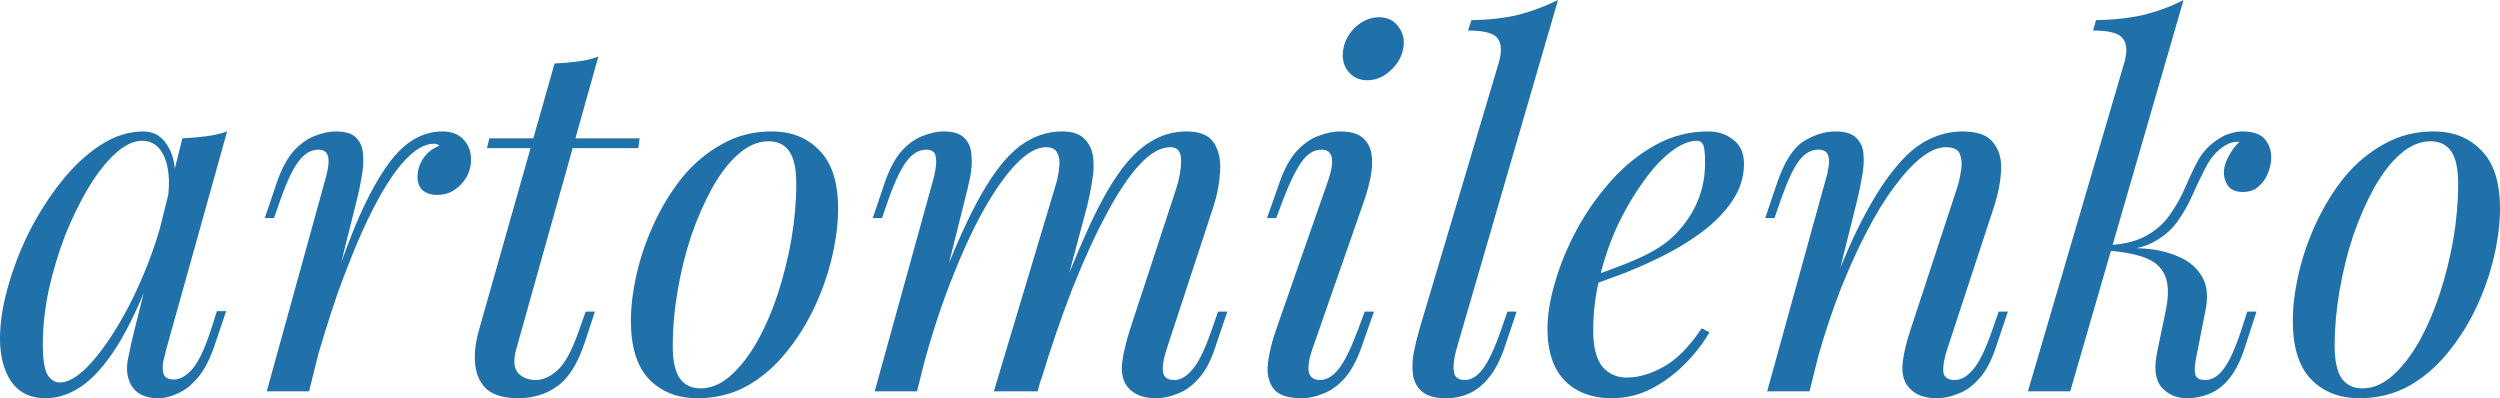 <?xml version="1.0" encoding="UTF-8"?> <svg xmlns="http://www.w3.org/2000/svg" width="113" height="18" viewBox="0 0 113 18" fill="none"><path d="M2.704 17.288C3.056 17.288 3.459 17.066 3.913 16.62C4.367 16.161 4.829 15.545 5.298 14.774C5.767 14.002 6.199 13.127 6.595 12.148C6.991 11.169 7.306 10.153 7.54 9.1L7.167 11.503C6.61 13.075 6.053 14.344 5.496 15.308C4.939 16.257 4.375 16.947 3.803 17.377C3.232 17.792 2.653 18 2.066 18C1.378 18 0.857 17.748 0.506 17.244C0.169 16.739 0 16.094 0 15.308C0 14.596 0.117 13.825 0.352 12.994C0.586 12.148 0.909 11.31 1.319 10.48C1.744 9.649 2.228 8.892 2.77 8.21C3.312 7.528 3.898 6.979 4.529 6.564C5.174 6.148 5.826 5.941 6.485 5.941C6.998 5.941 7.387 6.2 7.65 6.719C7.929 7.224 7.987 7.936 7.826 8.855L7.584 8.989C7.687 8.203 7.636 7.572 7.431 7.098C7.225 6.608 6.888 6.363 6.419 6.363C6.038 6.363 5.635 6.556 5.21 6.942C4.8 7.313 4.397 7.824 4.001 8.477C3.62 9.115 3.268 9.834 2.946 10.635C2.638 11.436 2.389 12.267 2.198 13.127C2.023 13.973 1.935 14.789 1.935 15.575C1.935 16.213 2.001 16.658 2.132 16.91C2.279 17.162 2.47 17.288 2.704 17.288ZM8.244 6.252C8.596 6.237 8.947 6.208 9.299 6.163C9.651 6.119 9.973 6.045 10.266 5.941L7.518 15.775C7.489 15.909 7.445 16.087 7.387 16.309C7.343 16.517 7.343 16.709 7.387 16.887C7.445 17.066 7.599 17.154 7.848 17.154C8.141 17.154 8.427 16.991 8.706 16.665C8.984 16.339 9.263 15.745 9.541 14.885L9.805 14.062H10.223L9.673 15.686C9.468 16.279 9.219 16.747 8.925 17.088C8.647 17.414 8.354 17.644 8.046 17.777C7.738 17.926 7.438 18 7.145 18C6.573 18 6.17 17.807 5.936 17.422C5.745 17.08 5.694 16.687 5.782 16.242C5.87 15.782 5.972 15.323 6.09 14.863L8.244 6.252Z" fill="#2071AA"></path><path d="M13.969 17.689H12.057L14.695 8.143C14.841 7.639 14.885 7.283 14.827 7.075C14.783 6.868 14.636 6.764 14.387 6.764C14.065 6.764 13.771 6.934 13.508 7.276C13.244 7.617 12.965 8.203 12.672 9.033L12.386 9.857H11.969L12.518 8.232C12.738 7.609 12.995 7.135 13.288 6.808C13.596 6.482 13.911 6.26 14.233 6.141C14.57 6.007 14.885 5.941 15.178 5.941C15.618 5.941 15.926 6.037 16.102 6.23C16.292 6.423 16.395 6.675 16.41 6.986C16.439 7.298 16.417 7.639 16.344 8.01C16.285 8.366 16.212 8.714 16.124 9.056L13.969 17.689ZM19.619 6.497C19.282 6.497 18.93 6.66 18.564 6.986C18.212 7.298 17.846 7.758 17.465 8.366C17.098 8.959 16.725 9.679 16.344 10.524C15.977 11.355 15.611 12.282 15.244 13.305C14.893 14.329 14.548 15.434 14.211 16.62L14.761 13.773C15.244 12.319 15.691 11.095 16.102 10.101C16.527 9.108 16.945 8.307 17.355 7.698C17.765 7.075 18.183 6.63 18.608 6.363C19.048 6.082 19.509 5.941 19.993 5.941C20.403 5.941 20.718 6.059 20.938 6.297C21.173 6.534 21.29 6.838 21.29 7.209C21.29 7.506 21.217 7.78 21.07 8.032C20.924 8.269 20.733 8.462 20.498 8.611C20.279 8.744 20.029 8.811 19.751 8.811C19.502 8.811 19.289 8.744 19.113 8.611C18.952 8.462 18.872 8.262 18.872 8.01C18.872 7.773 18.916 7.565 19.004 7.387C19.092 7.194 19.209 7.031 19.355 6.897C19.502 6.764 19.671 6.66 19.861 6.586C19.832 6.556 19.795 6.534 19.751 6.519C19.722 6.504 19.678 6.497 19.619 6.497Z" fill="#2071AA"></path><path d="M28.913 6.252L28.848 6.697H22.011L22.12 6.252H28.913ZM23.33 15.797C23.198 16.287 23.227 16.643 23.418 16.865C23.623 17.073 23.887 17.177 24.209 17.177C24.531 17.177 24.854 17.036 25.176 16.754C25.513 16.472 25.843 15.871 26.166 14.952L26.473 14.084H26.891L26.429 15.486C26.107 16.45 25.689 17.11 25.176 17.466C24.678 17.822 24.092 18 23.418 18C22.817 18 22.355 17.874 22.033 17.622C21.725 17.355 21.542 16.984 21.483 16.509C21.424 16.035 21.483 15.493 21.659 14.885L25.066 2.87C25.418 2.855 25.762 2.826 26.1 2.781C26.451 2.737 26.766 2.663 27.045 2.559L23.33 15.797Z" fill="#2071AA"></path><path d="M34.738 6.386C34.269 6.386 33.815 6.578 33.375 6.964C32.95 7.335 32.554 7.847 32.188 8.499C31.836 9.137 31.521 9.857 31.242 10.658C30.979 11.459 30.773 12.289 30.627 13.15C30.48 14.01 30.407 14.833 30.407 15.619C30.407 16.287 30.51 16.776 30.715 17.088C30.935 17.399 31.25 17.555 31.66 17.555C32.129 17.555 32.576 17.37 33.001 16.999C33.441 16.613 33.844 16.101 34.21 15.463C34.577 14.811 34.892 14.084 35.156 13.283C35.419 12.482 35.624 11.659 35.771 10.813C35.918 9.953 35.991 9.122 35.991 8.321C35.991 7.639 35.888 7.15 35.683 6.853C35.478 6.541 35.163 6.386 34.738 6.386ZM28.516 14.507C28.516 13.854 28.604 13.142 28.78 12.371C28.956 11.6 29.22 10.836 29.572 10.079C29.923 9.323 30.348 8.633 30.847 8.01C31.36 7.387 31.953 6.89 32.627 6.519C33.302 6.133 34.049 5.941 34.87 5.941C35.778 5.941 36.504 6.23 37.046 6.808C37.603 7.372 37.882 8.247 37.882 9.434C37.882 10.086 37.794 10.799 37.618 11.57C37.442 12.341 37.178 13.105 36.826 13.862C36.475 14.618 36.042 15.308 35.529 15.931C35.031 16.554 34.445 17.058 33.771 17.444C33.096 17.815 32.349 18 31.528 18C30.619 18 29.887 17.711 29.33 17.132C28.788 16.554 28.516 15.679 28.516 14.507Z" fill="#2071AA"></path><path d="M41.449 17.689H39.536L42.175 8.143C42.218 8.01 42.255 7.839 42.285 7.632C42.328 7.409 42.328 7.209 42.285 7.031C42.24 6.853 42.101 6.764 41.867 6.764C41.544 6.764 41.251 6.934 40.987 7.276C40.724 7.617 40.445 8.203 40.152 9.033L39.866 9.857H39.449L39.998 8.232C40.218 7.609 40.474 7.135 40.768 6.808C41.075 6.482 41.391 6.26 41.713 6.141C42.05 6.007 42.365 5.941 42.658 5.941C43.098 5.941 43.413 6.045 43.603 6.252C43.794 6.445 43.897 6.705 43.911 7.031C43.941 7.342 43.919 7.676 43.845 8.032C43.772 8.388 43.691 8.729 43.603 9.056L41.449 17.689ZM47.67 8.522C47.773 8.21 47.839 7.913 47.868 7.632C47.912 7.35 47.89 7.12 47.802 6.942C47.729 6.749 47.553 6.653 47.275 6.653C46.864 6.653 46.41 6.912 45.912 7.431C45.428 7.936 44.93 8.648 44.417 9.567C43.919 10.472 43.435 11.533 42.966 12.749C42.497 13.951 42.079 15.241 41.713 16.62L42.438 13.061C43.112 11.281 43.743 9.871 44.329 8.833C44.915 7.795 45.501 7.053 46.088 6.608C46.689 6.163 47.326 5.941 48 5.941C48.469 5.941 48.806 6.052 49.011 6.274C49.231 6.482 49.363 6.756 49.407 7.098C49.451 7.439 49.437 7.802 49.363 8.188C49.305 8.574 49.231 8.944 49.143 9.3L46.901 17.689H44.922L47.67 8.522ZM53.166 8.522C53.313 8.062 53.386 7.639 53.386 7.253C53.386 6.853 53.225 6.653 52.903 6.653C52.463 6.653 52.001 6.912 51.518 7.431C51.034 7.951 50.536 8.692 50.023 9.656C49.51 10.606 48.997 11.726 48.484 13.016C47.986 14.292 47.502 15.701 47.033 17.244L47.539 14.396C48.11 12.853 48.638 11.548 49.121 10.48C49.605 9.397 50.081 8.522 50.55 7.854C51.019 7.187 51.503 6.705 52.001 6.408C52.5 6.096 53.042 5.941 53.628 5.941C54.244 5.941 54.661 6.119 54.881 6.475C55.101 6.831 55.189 7.268 55.145 7.787C55.116 8.292 55.02 8.796 54.859 9.3L52.727 15.797C52.58 16.257 52.529 16.606 52.573 16.843C52.617 17.066 52.785 17.177 53.078 17.177C53.357 17.177 53.628 17.021 53.892 16.709C54.17 16.398 54.464 15.797 54.771 14.907L55.057 14.084H55.475L54.925 15.708C54.72 16.331 54.464 16.806 54.156 17.132C53.863 17.459 53.547 17.681 53.21 17.8C52.888 17.933 52.573 18 52.265 18C51.899 18 51.606 17.941 51.386 17.822C51.181 17.718 51.019 17.577 50.902 17.399C50.726 17.117 50.668 16.769 50.726 16.354C50.785 15.923 50.902 15.434 51.078 14.885L53.166 8.522Z" fill="#2071AA"></path><path d="M60.72 2.203C60.793 1.817 60.984 1.483 61.291 1.201C61.614 0.92 61.958 0.779 62.325 0.779C62.706 0.779 62.999 0.92 63.204 1.201C63.424 1.483 63.497 1.817 63.424 2.203C63.351 2.588 63.153 2.922 62.83 3.204C62.523 3.486 62.178 3.627 61.797 3.627C61.431 3.627 61.138 3.486 60.918 3.204C60.713 2.922 60.647 2.588 60.72 2.203ZM60.038 8.143C60.346 7.224 60.244 6.764 59.731 6.764C59.394 6.764 59.093 6.949 58.829 7.32C58.566 7.691 58.287 8.262 57.994 9.033L57.686 9.857H57.269L57.84 8.232C58.06 7.609 58.324 7.135 58.632 6.808C58.939 6.482 59.262 6.26 59.599 6.141C59.95 6.007 60.273 5.941 60.566 5.941C61.035 5.941 61.38 6.037 61.599 6.23C61.819 6.423 61.951 6.675 61.995 6.986C62.039 7.298 62.024 7.639 61.951 8.01C61.878 8.366 61.782 8.714 61.665 9.056L59.313 15.797C59.166 16.227 59.115 16.569 59.159 16.821C59.218 17.058 59.386 17.177 59.665 17.177C59.958 17.177 60.236 17.014 60.5 16.687C60.764 16.361 61.057 15.768 61.38 14.907L61.687 14.084H62.105L61.533 15.708C61.328 16.287 61.079 16.747 60.786 17.088C60.493 17.414 60.178 17.644 59.841 17.777C59.504 17.926 59.166 18 58.829 18C58.199 18 57.774 17.852 57.554 17.555C57.334 17.258 57.254 16.873 57.312 16.398C57.371 15.923 57.496 15.419 57.686 14.885L60.038 8.143Z" fill="#2071AA"></path><path d="M65.828 15.797C65.71 16.227 65.674 16.569 65.718 16.821C65.762 17.058 65.923 17.177 66.201 17.177C66.494 17.177 66.766 17.014 67.015 16.687C67.278 16.346 67.557 15.753 67.85 14.907L68.136 14.084H68.554L68.004 15.708C67.813 16.272 67.579 16.724 67.3 17.066C67.037 17.392 66.744 17.629 66.421 17.777C66.099 17.926 65.747 18 65.366 18C64.882 18 64.523 17.904 64.289 17.711C64.069 17.533 63.93 17.288 63.871 16.977C63.827 16.665 63.834 16.331 63.893 15.975C63.966 15.604 64.054 15.241 64.157 14.885L67.74 2.848C67.887 2.344 67.872 1.973 67.696 1.735C67.52 1.498 67.073 1.379 66.355 1.379L66.509 0.912C67.315 0.897 68.026 0.816 68.641 0.667C69.257 0.504 69.851 0.282 70.422 0L65.828 15.797Z" fill="#2071AA"></path><path d="M71.529 12.638C72.35 12.356 73.09 12.082 73.749 11.815C74.424 11.533 74.958 11.236 75.354 10.925C75.882 10.494 76.299 9.975 76.607 9.367C76.915 8.759 77.069 8.091 77.069 7.365C77.069 6.934 77.04 6.66 76.981 6.541C76.922 6.423 76.834 6.363 76.717 6.363C76.351 6.363 75.955 6.527 75.53 6.853C75.105 7.179 74.687 7.632 74.277 8.21C73.867 8.774 73.486 9.419 73.134 10.146C72.797 10.873 72.525 11.651 72.32 12.482C72.115 13.298 72.013 14.114 72.013 14.93C72.013 15.686 72.152 16.235 72.43 16.576C72.709 16.902 73.075 17.066 73.529 17.066C74.057 17.066 74.614 16.902 75.2 16.576C75.787 16.25 76.358 15.671 76.915 14.841L77.267 15.018C76.988 15.508 76.622 15.983 76.168 16.442C75.713 16.902 75.2 17.281 74.629 17.577C74.072 17.859 73.478 18 72.848 18C72.262 18 71.749 17.881 71.309 17.644C70.869 17.407 70.532 17.058 70.298 16.598C70.063 16.124 69.946 15.545 69.946 14.863C69.946 14.225 70.063 13.513 70.298 12.727C70.532 11.926 70.862 11.132 71.287 10.346C71.727 9.545 72.247 8.811 72.848 8.143C73.449 7.476 74.116 6.942 74.849 6.541C75.581 6.141 76.365 5.941 77.201 5.941C77.655 5.941 78.036 6.067 78.344 6.319C78.666 6.556 78.828 6.92 78.828 7.409C78.828 8.002 78.652 8.559 78.3 9.078C77.963 9.582 77.508 10.049 76.937 10.48C76.38 10.895 75.772 11.266 75.112 11.592C74.453 11.918 73.808 12.2 73.178 12.438C72.547 12.675 71.991 12.868 71.507 13.016L71.529 12.638Z" fill="#2071AA"></path><path d="M81.789 17.689H79.876L82.514 8.143C82.573 7.965 82.617 7.773 82.646 7.565C82.69 7.342 82.683 7.157 82.624 7.009C82.566 6.845 82.419 6.764 82.185 6.764C81.862 6.764 81.576 6.927 81.327 7.253C81.078 7.565 80.8 8.158 80.492 9.033L80.206 9.857H79.788L80.338 8.232C80.66 7.298 81.056 6.682 81.525 6.386C82.009 6.089 82.485 5.941 82.954 5.941C83.394 5.941 83.709 6.037 83.9 6.23C84.105 6.423 84.215 6.675 84.229 6.986C84.258 7.283 84.237 7.617 84.163 7.988C84.105 8.344 84.031 8.7 83.943 9.056L81.789 17.689ZM82.8 13.061C83.313 11.726 83.811 10.606 84.295 9.701C84.779 8.796 85.255 8.069 85.724 7.52C86.193 6.957 86.669 6.556 87.153 6.319C87.651 6.067 88.164 5.941 88.692 5.941C89.381 5.941 89.85 6.111 90.099 6.452C90.363 6.779 90.48 7.201 90.451 7.721C90.421 8.225 90.319 8.752 90.143 9.3L88.01 15.797C87.879 16.198 87.82 16.532 87.835 16.799C87.864 17.051 88.04 17.177 88.362 17.177C88.641 17.177 88.912 17.021 89.176 16.709C89.454 16.398 89.747 15.797 90.055 14.907L90.341 14.084H90.758L90.209 15.708C90.004 16.331 89.747 16.806 89.439 17.132C89.146 17.459 88.831 17.681 88.494 17.8C88.172 17.933 87.856 18 87.549 18C87.197 18 86.904 17.941 86.669 17.822C86.45 17.703 86.281 17.548 86.164 17.355C86.003 17.088 85.951 16.739 86.01 16.309C86.069 15.879 86.186 15.404 86.362 14.885L88.45 8.522C88.523 8.314 88.582 8.069 88.626 7.787C88.685 7.491 88.677 7.231 88.604 7.009C88.531 6.771 88.318 6.653 87.966 6.653C87.615 6.653 87.241 6.808 86.845 7.12C86.45 7.431 86.039 7.876 85.614 8.455C85.189 9.019 84.772 9.701 84.361 10.502C83.951 11.288 83.555 12.163 83.174 13.127C82.808 14.077 82.471 15.093 82.163 16.175L82.8 13.061Z" fill="#2071AA"></path><path d="M93.574 17.689H91.662L96.014 2.848C96.161 2.344 96.139 1.973 95.948 1.735C95.772 1.498 95.325 1.379 94.607 1.379L94.739 0.912C95.545 0.897 96.271 0.816 96.916 0.667C97.56 0.504 98.154 0.282 98.696 0L93.574 17.689ZM99.246 16.265C99.187 16.591 99.187 16.828 99.246 16.977C99.305 17.11 99.451 17.177 99.686 17.177C99.979 17.177 100.25 17.014 100.499 16.687C100.763 16.346 101.034 15.753 101.312 14.907L101.576 14.084H101.994L101.466 15.708C101.276 16.302 101.041 16.769 100.763 17.11C100.499 17.436 100.198 17.666 99.861 17.8C99.539 17.933 99.202 18 98.85 18C98.381 18 98 17.837 97.707 17.511C97.414 17.169 97.348 16.628 97.509 15.886L97.905 13.973C98.081 13.113 97.986 12.482 97.619 12.082C97.267 11.666 96.476 11.414 95.245 11.325V11.236C95.802 11.192 96.366 11.192 96.938 11.236C97.524 11.281 98.044 11.407 98.498 11.614C98.953 11.807 99.297 12.104 99.532 12.504C99.766 12.89 99.817 13.402 99.686 14.04L99.246 16.265ZM101.18 6.408C101.005 6.408 100.851 6.438 100.719 6.497C100.602 6.556 100.484 6.63 100.367 6.719C100.089 6.942 99.854 7.246 99.664 7.632C99.473 8.002 99.282 8.403 99.092 8.833C98.901 9.263 98.667 9.671 98.388 10.057C98.11 10.428 97.744 10.732 97.289 10.969C96.835 11.206 96.241 11.318 95.509 11.303L95.289 11.325L95.333 11.08C96.051 11.036 96.623 10.887 97.047 10.635C97.487 10.383 97.832 10.072 98.081 9.701C98.344 9.33 98.564 8.944 98.74 8.544C98.916 8.129 99.099 7.735 99.29 7.365C99.48 6.994 99.73 6.69 100.037 6.452C100.301 6.245 100.536 6.111 100.741 6.052C100.961 5.978 101.166 5.941 101.356 5.941C101.869 5.941 102.221 6.074 102.412 6.341C102.602 6.593 102.683 6.897 102.653 7.253C102.639 7.431 102.587 7.632 102.499 7.854C102.412 8.077 102.272 8.269 102.082 8.433C101.906 8.596 101.671 8.677 101.378 8.677C101.056 8.677 100.829 8.581 100.697 8.388C100.565 8.18 100.506 7.958 100.521 7.721C100.536 7.513 100.609 7.29 100.741 7.053C100.873 6.801 101.034 6.586 101.224 6.408C101.21 6.408 101.202 6.408 101.202 6.408C101.202 6.408 101.195 6.408 101.18 6.408Z" fill="#2071AA"></path><path d="M109.856 6.386C109.387 6.386 108.933 6.578 108.493 6.964C108.068 7.335 107.673 7.847 107.306 8.499C106.954 9.137 106.639 9.857 106.361 10.658C106.097 11.459 105.892 12.289 105.745 13.15C105.599 14.01 105.526 14.833 105.526 15.619C105.526 16.287 105.628 16.776 105.833 17.088C106.053 17.399 106.368 17.555 106.779 17.555C107.248 17.555 107.695 17.37 108.12 16.999C108.559 16.613 108.962 16.101 109.329 15.463C109.695 14.811 110.01 14.084 110.274 13.283C110.538 12.482 110.743 11.659 110.89 10.813C111.036 9.953 111.109 9.122 111.109 8.321C111.109 7.639 111.007 7.15 110.802 6.853C110.596 6.541 110.281 6.386 109.856 6.386ZM103.635 14.507C103.635 13.854 103.723 13.142 103.899 12.371C104.075 11.6 104.338 10.836 104.69 10.079C105.042 9.323 105.467 8.633 105.965 8.01C106.478 7.387 107.072 6.89 107.746 6.519C108.42 6.133 109.167 5.941 109.988 5.941C110.897 5.941 111.622 6.23 112.165 6.808C112.722 7.372 113 8.247 113 9.434C113 10.086 112.912 10.799 112.736 11.57C112.56 12.341 112.297 13.105 111.945 13.862C111.593 14.618 111.161 15.308 110.648 15.931C110.149 16.554 109.563 17.058 108.889 17.444C108.215 17.815 107.467 18 106.647 18C105.738 18 105.005 17.711 104.448 17.132C103.906 16.554 103.635 15.679 103.635 14.507Z" fill="#2071AA"></path></svg> 
